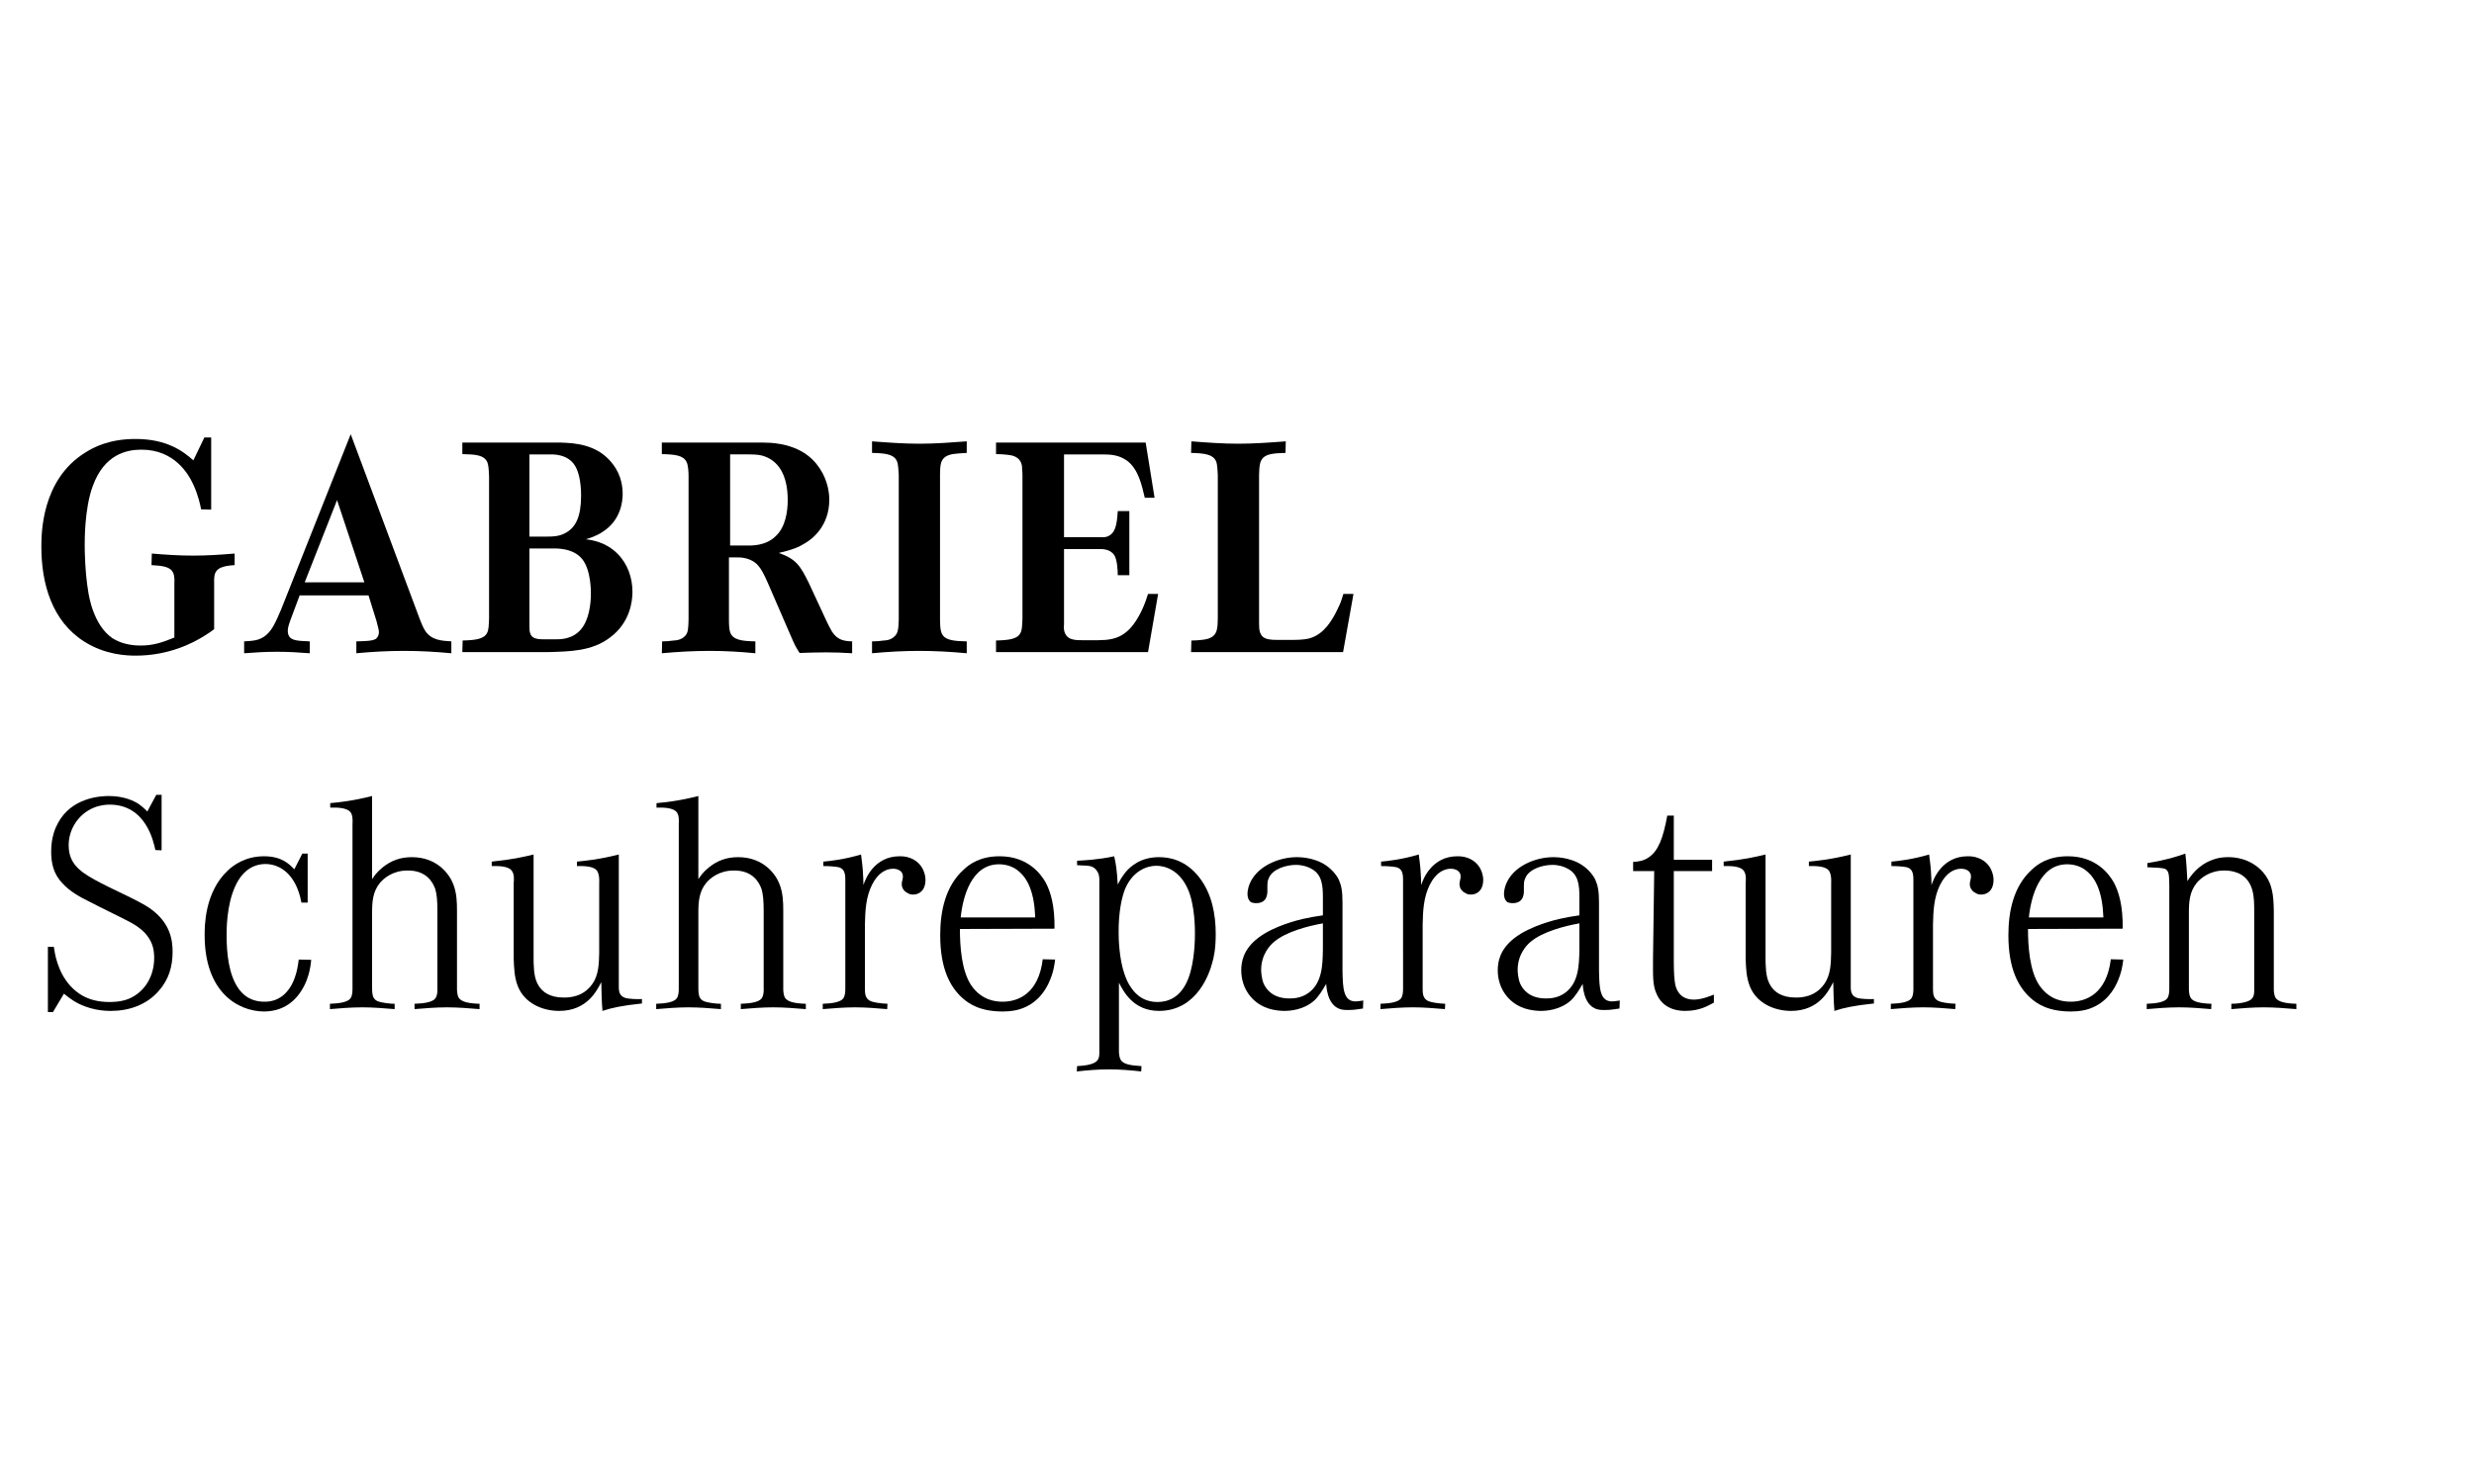 <?xml version="1.0" encoding="UTF-8"?>
<!-- Generator: Adobe Illustrator 25.4.2, SVG Export Plug-In . SVG Version: 6.00 Build 0)  -->
<svg xmlns="http://www.w3.org/2000/svg" xmlns:xlink="http://www.w3.org/1999/xlink" version="1.1" id="Ebene_1" x="0px" y="0px" viewBox="0 0 250 150" style="enable-background:new 0 0 250 150;" xml:space="preserve">
<style type="text/css">
	.st0{enable-background:new    ;}
</style>
<g class="st0">
	<path d="M21.34,51.51l-1.02-0.03c-0.06-0.36-0.3-1.47-0.78-2.49c-0.48-1.05-1.89-3.54-5.25-3.54c-1.47,0-3.75,0.45-4.92,3.69   c-0.84,2.28-0.81,5.55-0.81,6c0,0.54,0.03,2.73,0.36,4.68c0.06,0.39,0.51,3.36,2.43,4.68c0.48,0.3,1.38,0.75,2.85,0.75   c1.32,0,2.25-0.33,3.42-0.81v-5.52c0-0.09,0.06-0.69-0.15-1.08c-0.27-0.54-1.02-0.66-2.16-0.72l0.03-1.17   c1.38,0.12,2.76,0.21,4.17,0.21c1.41,0,2.79-0.09,4.2-0.21v1.17c-2.01,0.12-2.1,0.72-2.07,1.86v4.62   c-0.33,0.24-0.66,0.48-1.02,0.69c-1.05,0.66-3.51,1.98-6.9,1.98c-0.87,0-3.06-0.06-5.19-1.41c-3.3-2.07-4.35-5.91-4.35-9.57   c0-1.32,0-6.75,4.38-9.51c0.93-0.6,2.52-1.41,5.13-1.41c3.21,0,4.83,1.26,5.85,2.16l1.11-2.31h0.69V51.51z"></path>
	<path d="M30.28,60.18l-0.84,2.25c-0.24,0.63-0.36,1.02-0.36,1.32c0,0.24,0.06,0.42,0.09,0.48c0.27,0.57,1.05,0.54,2.13,0.6v1.2   c-1.11-0.09-2.22-0.15-3.3-0.15c-1.11,0-2.22,0.06-3.33,0.15v-1.2c0.87-0.06,1.56-0.06,2.25-0.66c0.6-0.54,0.87-1.14,1.47-2.52   l7.05-17.76l6.99,18.72c0.15,0.39,0.33,0.84,0.57,1.2c0.63,0.9,1.62,0.96,2.61,1.02v1.2c-1.59-0.15-3.18-0.24-4.77-0.24   c-1.62,0-3.24,0.09-4.83,0.24v-1.2c0.93-0.03,1.56-0.03,1.95-0.24c0.12-0.09,0.33-0.3,0.33-0.72c0-0.18-0.12-0.6-0.24-1.08   l-0.81-2.61H30.28z M36.82,58.86l-2.76-8.31l-3.27,8.31H36.82z"></path>
	<path d="M46.72,65.91l0.03-1.17c1.29-0.03,2.16-0.15,2.46-0.75c0.18-0.3,0.18-0.78,0.21-1.47v-14.4c-0.03-0.69-0.06-1.14-0.18-1.41   c-0.33-0.72-1.17-0.78-2.52-0.81v-1.17h9.33c0.39,0,0.78,0,1.17,0.03c1.83,0.09,3.54,0.6,4.71,2.16c0.93,1.2,0.99,2.46,0.99,3.03   c0,0.72-0.18,2.61-1.98,3.78c-0.75,0.51-1.41,0.66-1.74,0.78c0.54,0.06,2.04,0.27,3.21,1.47c1.02,1.02,1.5,2.43,1.5,3.84   c0,0.9-0.21,3.12-2.31,4.65c-1.8,1.35-4.02,1.38-6.15,1.44H46.72z M53.5,63.33c-0.03,1.11,0.45,1.29,1.44,1.29h1.14   c0.42,0,1.74,0.06,2.64-1.02c0.78-0.93,0.99-2.46,0.99-3.6c0-0.18,0.03-2.34-0.87-3.48c-0.96-1.2-2.79-1.08-3.09-1.08H53.5V63.33z    M55.18,54.24c0.78,0,1.44-0.03,2.1-0.45c0.9-0.54,1.44-1.59,1.44-3.69c0-1.44-0.27-2.46-0.6-3c-0.75-1.26-2.31-1.17-2.64-1.17   H53.5v8.31H55.18z"></path>
	<path d="M73.66,62.64c0,0.6,0.03,0.96,0.12,1.26c0.27,0.78,1.14,0.9,2.55,0.93v1.2c-1.53-0.15-3.06-0.24-4.59-0.24   c-1.62,0-3.24,0.09-4.86,0.24l0.03-1.2c0.39,0,0.78-0.03,1.17-0.09c0.15,0,0.75-0.03,1.14-0.45c0.33-0.33,0.33-0.78,0.36-1.68   V48.12c0-0.36-0.03-1.11-0.21-1.44c-0.33-0.66-1.17-0.75-2.49-0.78v-1.17h9.36c0.54,0,1.11,0,1.65,0.03   c2.94,0.24,4.26,1.53,4.98,2.64c0.84,1.29,0.93,2.58,0.93,3.12c0,2.61-1.68,3.96-2.49,4.41c-0.63,0.39-1.2,0.63-2.61,0.96   c1.8,0.63,2.19,1.35,3.03,3.03l1.74,3.75c0.15,0.33,0.42,0.87,0.6,1.17c0.54,0.81,1.11,0.96,2.04,0.99v1.2   c-0.87-0.06-1.77-0.09-2.64-0.09c-0.9,0-1.8,0.03-2.67,0.06c-0.39-0.6-0.48-0.78-0.96-1.89l-2.25-5.19   c-0.39-0.9-0.69-1.44-0.99-1.77c-0.75-0.84-1.86-0.81-2.16-0.81h-0.78V62.64z M75.43,55.14c0.42,0,1.95,0.09,3-0.99   c0.93-0.9,1.17-2.4,1.17-3.6c0-2.73-1.08-3.96-2.31-4.41c-0.39-0.15-0.78-0.21-1.65-0.21h-1.86v9.21H75.43z"></path>
	<path d="M97.69,66.03c-1.62-0.15-3.18-0.24-4.8-0.24c-1.59,0-3.18,0.09-4.77,0.24v-1.2c0.42,0,0.81-0.03,1.2-0.09   c0.15,0,0.72-0.03,1.11-0.45c0.33-0.33,0.36-0.78,0.39-1.68V48c-0.03-0.33-0.03-1.11-0.21-1.44c-0.33-0.66-1.17-0.75-2.49-0.78   v-1.17c1.59,0.12,3.18,0.24,4.8,0.24c1.59,0,3.18-0.12,4.77-0.24v1.17c-0.42,0.03-1.29,0.06-1.68,0.18   c-1.08,0.3-0.99,1.17-1.02,2.04v14.64c0.03,1.65,0.12,2.16,2.7,2.19V66.03z"></path>
	<path d="M116.01,65.91h-15.36v-1.17c1.32-0.03,2.16-0.15,2.46-0.75c0.18-0.3,0.18-0.78,0.21-1.47v-14.4c0-0.21,0-0.42-0.03-0.6   c0-0.36,0.03-1.17-0.99-1.47c-0.24-0.06-0.93-0.15-1.65-0.15v-1.17h15.12l0.9,5.58h-0.99c-0.3-1.29-0.66-2.91-1.8-3.75   c-0.81-0.57-1.59-0.63-2.49-0.63h-3.87v8.37h3.57c0.24,0,0.51,0.03,0.78-0.06c0.81-0.3,0.99-1.08,1.08-2.58h1.17v6.48h-1.17   c0-0.51-0.06-1.59-0.36-2.04c-0.45-0.66-1.32-0.6-1.5-0.6h-3.57v7.56c0,0.09-0.03,0.33,0,0.6c0.18,1.02,1.02,1.05,1.83,1.05H111   c0.24,0,0.48-0.03,0.72-0.03c0.99-0.09,1.74-0.39,2.46-1.14c0.54-0.57,1.29-1.71,1.83-3.51h1.02L116.01,65.91z"></path>
	<path d="M135.72,65.91h-15.36l0.03-1.17c0.03,0,1.08,0,1.68-0.18c1.02-0.3,0.96-1.17,0.99-2.04V48c-0.03-0.36-0.03-1.05-0.18-1.38   c-0.3-0.69-1.14-0.81-2.52-0.84l0.03-1.17c1.56,0.12,3.15,0.24,4.74,0.24c1.62,0,3.21-0.12,4.8-0.24l-0.03,1.17   c-1.14,0.03-1.83,0.09-2.25,0.48c-0.36,0.36-0.39,0.84-0.42,1.74v15.03c-0.03,1.44,0.54,1.65,1.83,1.65h1.68   c0.15,0,0.96,0,1.56-0.15c1.59-0.42,2.37-2.07,2.58-2.4c0.18-0.36,0.36-0.69,0.51-1.05c0.15-0.33,0.24-0.69,0.36-1.05h1.02   L135.72,65.91z"></path>
</g>
<g class="st0">
	<path d="M5.44,95.7c0.09,0.6,0.33,2.43,1.62,3.9c0.66,0.72,1.77,1.68,3.99,1.68c0.3,0,1.17,0,1.98-0.33   c1.68-0.72,2.55-2.37,2.55-4.11c0-0.27,0-0.93-0.3-1.59c-0.45-0.99-1.29-1.59-2.19-2.07c-1.32-0.69-2.67-1.32-3.99-2.01   c-0.99-0.48-2.04-1.05-2.82-1.92c-0.84-0.9-1.11-1.92-1.11-3.18c0-1.44,0.42-2.4,0.69-2.88c1.38-2.58,4.29-2.73,5.13-2.73   c1.53,0,2.52,0.48,3.03,0.81c0.24,0.18,0.45,0.33,0.87,0.75l0.9-1.68h0.54v5.61l-0.63-0.03c-0.18-0.81-0.93-4.59-4.62-4.59   c-0.27,0-0.96,0.03-1.65,0.33c-1.5,0.63-2.49,2.16-2.49,3.75c0,0.48,0.06,0.87,0.21,1.26c0.48,1.23,1.68,1.92,3.93,3.03   c0.63,0.3,1.23,0.6,1.86,0.9c0.21,0.12,1.35,0.63,2.19,1.2c2.16,1.5,2.31,3.36,2.31,4.41c0,1.5-0.39,2.82-1.41,3.96   c-1.23,1.41-3,2.01-4.83,2.01c-0.63,0-2.25-0.06-3.81-1.05c-0.36-0.24-0.6-0.42-0.93-0.69l-1.11,1.86H4.84v-6.6H5.44z"></path>
	<path d="M31.09,91.23h-0.63c-0.09-0.42-0.42-2.43-1.98-3.42c-0.24-0.15-0.84-0.48-1.68-0.48c-1.95,0.03-2.76,1.68-3,2.19   c-0.93,1.95-0.9,4.56-0.9,5.04c0,1.68,0.18,3.96,1.23,5.4c0.87,1.2,2.01,1.29,2.61,1.29c0.54,0,1.56-0.09,2.4-1.2   c0.18-0.24,0.45-0.63,0.66-1.26c0.21-0.6,0.3-1.14,0.39-1.8l1.26,0.03c-0.06,0.57-0.21,2.25-1.41,3.69   c-0.48,0.57-1.5,1.53-3.39,1.53c-2.61-0.03-5.97-1.95-5.97-7.71c0-0.84-0.03-4.32,2.34-6.54c0.54-0.51,1.74-1.44,3.66-1.44   c1.77,0,2.55,0.78,3.06,1.32l0.81-1.59h0.54V91.23z"></path>
	<path d="M33.37,81.18c0.9-0.09,2.22-0.21,4.23-0.72v8.4c0.21-0.3,0.45-0.69,1.08-1.2c0.87-0.69,1.8-1.02,2.94-1.02   c2.64,0,3.84,1.83,4.17,2.7c0.36,0.9,0.39,1.8,0.39,2.73v7.77c0,0.06-0.03,0.66,0.18,1.02c0.27,0.42,1.05,0.57,2.1,0.6V102   c-1.11-0.09-2.19-0.18-3.3-0.18c-1.08,0-2.19,0.09-3.27,0.18v-0.54c1.02-0.03,1.83-0.18,2.1-0.54c0.27-0.36,0.21-1.08,0.21-1.08   v-7.71c0-1.14-0.06-1.71-0.21-2.25c-0.24-0.69-0.9-1.92-2.82-1.89c-1.5,0-2.4,0.81-2.76,1.23c-0.75,0.9-0.81,1.95-0.81,3.06v7.56   c0,0.84,0.12,1.14,0.54,1.35c0.45,0.18,1.29,0.27,1.74,0.27V102c-1.11-0.09-2.19-0.18-3.27-0.18c-1.11,0-2.19,0.09-3.27,0.18v-0.54   c1.02-0.03,1.8-0.18,2.07-0.54c0.21-0.3,0.21-0.72,0.21-1.08v-16.5c0.03-0.6,0-0.9-0.15-1.17c-0.36-0.6-1.59-0.54-2.1-0.54V81.18z"></path>
	<path d="M49.69,87.09c2.1-0.21,3.24-0.48,4.23-0.72v10.47c0,0.33,0,0.63,0.03,0.93c0.03,0.99,0.3,3.06,3.03,3.06   c0.51,0,1.95-0.03,2.88-1.38c0.66-0.93,0.66-2.1,0.69-3.15v-7.05c0-0.03,0.06-0.75-0.18-1.17c-0.33-0.6-1.56-0.54-2.07-0.54v-0.45   c0.9-0.09,2.22-0.21,4.23-0.72v13.05c0,0.6-0.06,1.2,0.63,1.44c0.33,0.12,1.35,0.15,1.71,0.12v0.45c-2.04,0.21-3.09,0.45-3.99,0.75   c-0.09-0.99-0.09-1.95-0.12-2.91c-0.45,0.87-1.44,2.91-4.26,2.91c-1.74,0-3.51-0.81-4.17-2.49c-0.36-0.9-0.39-1.89-0.42-2.79v-7.65   c0.03-0.36,0.06-0.84-0.15-1.17c-0.33-0.6-1.56-0.54-2.07-0.54V87.09z"></path>
	<path d="M66.34,81.18c0.9-0.09,2.22-0.21,4.23-0.72v8.4c0.21-0.3,0.45-0.69,1.08-1.2c0.87-0.69,1.8-1.02,2.94-1.02   c2.64,0,3.84,1.83,4.17,2.7c0.36,0.9,0.39,1.8,0.39,2.73v7.77c0,0.06-0.03,0.66,0.18,1.02c0.27,0.42,1.05,0.57,2.1,0.6V102   c-1.11-0.09-2.19-0.18-3.3-0.18c-1.08,0-2.19,0.09-3.27,0.18v-0.54c1.02-0.03,1.83-0.18,2.1-0.54c0.27-0.36,0.21-1.08,0.21-1.08   v-7.71c0-1.14-0.06-1.71-0.21-2.25c-0.24-0.69-0.9-1.92-2.82-1.89c-1.5,0-2.4,0.81-2.76,1.23c-0.75,0.9-0.81,1.95-0.81,3.06v7.56   c0,0.84,0.12,1.14,0.54,1.35c0.45,0.18,1.29,0.27,1.74,0.27V102c-1.11-0.09-2.19-0.18-3.27-0.18c-1.11,0-2.19,0.09-3.27,0.18v-0.54   c1.02-0.03,1.8-0.18,2.07-0.54c0.21-0.3,0.21-0.72,0.21-1.08v-16.5c0.03-0.6,0-0.9-0.15-1.17c-0.36-0.6-1.59-0.54-2.1-0.54V81.18z"></path>
	<path d="M83.2,87.09c0.69-0.06,2.1-0.21,3.81-0.72c0.06,0.57,0.15,1.11,0.18,1.65c0.03,0.48,0.06,0.99,0.06,1.44   c0.21-0.66,1.11-2.91,3.66-2.91c0.18,0,0.63,0,1.08,0.18c1.32,0.51,1.53,1.74,1.53,2.19c0,1.17-0.72,1.5-1.23,1.5   c-0.24,0-0.39-0.03-0.57-0.15c-0.51-0.24-0.6-0.69-0.6-0.9c0-0.27,0.12-0.51,0.12-0.78c0-0.57-0.54-0.78-0.99-0.78   c-0.66,0-1.5,0.36-2.13,1.62c-0.63,1.26-0.69,2.64-0.72,4.02v6.39c0,0.57,0,1.08,0.57,1.35c0.27,0.12,0.93,0.24,1.71,0.27   L89.65,102c-1.08-0.09-2.16-0.18-3.24-0.18c-1.08,0-2.19,0.09-3.27,0.18v-0.54c1.02-0.03,1.8-0.18,2.07-0.54   c0.21-0.3,0.21-0.72,0.21-1.08V88.86c0-0.84-0.27-1.08-0.66-1.2c-0.3-0.06-0.87-0.12-1.56-0.12V87.09z"></path>
	<path d="M106.62,96.99c-0.06,0.48-0.15,1.32-0.66,2.4c-0.27,0.57-1.02,1.98-2.79,2.58c-0.33,0.12-0.96,0.27-1.83,0.27   c-2.28,0-3.42-0.75-4.14-1.41c-1.17-1.08-2.19-2.88-2.19-6.3c0-2.4,0.51-4.95,2.37-6.63c0.57-0.54,1.65-1.35,3.63-1.35   c2.82,0,4.14,1.74,4.65,2.64c0.51,0.96,0.93,2.34,0.9,4.68L97,93.9c0,1.68,0.15,4.26,1.17,5.73c1.05,1.5,2.46,1.62,3.15,1.62   c1.56,0,3.63-0.81,4.05-4.29L106.62,96.99z M104.61,92.73c-0.09-2.52-0.75-3.9-1.65-4.65c-0.54-0.48-1.26-0.72-2.01-0.72   c-2.79,0-3.66,3.3-3.87,5.37H104.61z"></path>
	<path d="M108.84,87c0.6-0.03,2.1-0.09,3.75-0.45c0.18,0.78,0.27,1.35,0.36,2.85c0.09-0.18,0.39-0.75,0.78-1.23   c0.48-0.57,1.5-1.53,3.39-1.53c0.93,0,2.67,0.21,4.11,2.1c1.23,1.62,1.62,3.66,1.62,5.67c0,1.47-0.18,2.34-0.36,2.94   c-0.24,0.9-1.47,4.83-5.37,4.83c-2.67,0-3.63-2.07-4.05-2.85v6.81c0,0.06-0.03,0.6,0.18,0.99c0.27,0.45,1.02,0.57,2.1,0.63   l-0.03,0.54c-1.05-0.12-2.16-0.21-3.24-0.21c-1.11,0-2.19,0.09-3.27,0.21l0.03-0.54c0.48-0.03,1.68-0.09,2.04-0.57   c0.24-0.27,0.21-0.69,0.21-1.05V89.25c0.03-0.72-0.06-0.96-0.27-1.26c-0.09-0.12-0.18-0.24-0.42-0.36   c-0.39-0.18-0.78-0.12-1.56-0.18V87z M113.64,98.49c0.21,0.6,0.42,0.99,0.57,1.2c0.3,0.48,1.08,1.59,2.76,1.59   c0.96,0,2.34-0.36,3.12-2.4c0.66-1.71,0.66-4.17,0.66-4.5c0-0.27,0.03-2.91-0.75-4.59c-0.87-1.89-2.31-2.28-3.15-2.28   c-0.81,0-2.28,0.39-3.12,2.25c-0.36,0.84-0.72,2.43-0.69,4.62C113.04,94.74,113.07,96.87,113.64,98.49z"></path>
	<path d="M137.73,101.94c-0.69,0.09-0.87,0.15-1.59,0.15c-0.09,0-0.42,0-0.72-0.09c-1.38-0.45-1.38-2.46-1.41-2.55   c-0.33,0.57-0.72,1.23-1.2,1.68c-1.11,0.99-2.55,1.05-3.03,1.05c-0.3,0-0.96-0.03-1.68-0.27c-1.65-0.57-2.67-2.07-2.67-3.84   c0-0.81,0.18-2.1,1.71-3.27c1.59-1.23,4.14-1.83,4.53-1.92c0.66-0.15,1.35-0.27,2.01-0.36v-1.77c0-1.23-0.06-2.43-1.29-3   c-0.21-0.12-0.75-0.33-1.44-0.33c-0.93,0-2.34,0.39-2.73,1.32c-0.15,0.33-0.15,0.45-0.15,1.08c0,0.3,0.12,1.47-1.14,1.47   c-0.24,0-0.42-0.06-0.51-0.09c-0.18-0.12-0.36-0.39-0.36-0.87c0-0.3,0.09-0.87,0.48-1.5c0.9-1.44,2.85-2.19,4.5-2.19   c0.51,0,2.25,0.06,3.48,1.26c0.12,0.12,0.54,0.51,0.78,1.05c0.24,0.54,0.36,1.11,0.36,2.28v6.87c0.03,1.8,0.09,3.12,1.32,3.12   c0.15,0,0.39-0.03,0.78-0.09L137.73,101.94z M133.68,93.33c-1.5,0.27-3.72,0.84-4.92,1.86c-0.45,0.36-1.32,1.32-1.32,2.85   c0,0.15,0.03,0.81,0.24,1.35c0.27,0.63,0.96,1.53,2.61,1.53c0.33,0,1.17,0,1.95-0.57c1.38-1.02,1.41-2.82,1.44-4.35V93.33z"></path>
	<path d="M139.56,87.09c0.69-0.06,2.1-0.21,3.81-0.72c0.06,0.57,0.15,1.11,0.18,1.65c0.03,0.48,0.06,0.99,0.06,1.44   c0.21-0.66,1.11-2.91,3.66-2.91c0.18,0,0.63,0,1.08,0.18c1.32,0.51,1.53,1.74,1.53,2.19c0,1.17-0.72,1.5-1.23,1.5   c-0.24,0-0.39-0.03-0.57-0.15c-0.51-0.24-0.6-0.69-0.6-0.9c0-0.27,0.12-0.51,0.12-0.78c0-0.57-0.54-0.78-0.99-0.78   c-0.66,0-1.5,0.36-2.13,1.62s-0.69,2.64-0.72,4.02v6.39c0,0.57,0,1.08,0.57,1.35c0.27,0.12,0.93,0.24,1.71,0.27l-0.03,0.54   c-1.08-0.09-2.16-0.18-3.24-0.18s-2.19,0.09-3.27,0.18v-0.54c1.02-0.03,1.8-0.18,2.07-0.54c0.21-0.3,0.21-0.72,0.21-1.08V88.86   c0-0.84-0.27-1.08-0.66-1.2c-0.3-0.06-0.87-0.12-1.56-0.12V87.09z"></path>
	<path d="M163.65,101.94c-0.69,0.09-0.87,0.15-1.59,0.15c-0.09,0-0.42,0-0.72-0.09c-1.38-0.45-1.38-2.46-1.41-2.55   c-0.33,0.57-0.72,1.23-1.2,1.68c-1.11,0.99-2.55,1.05-3.03,1.05c-0.3,0-0.96-0.03-1.68-0.27c-1.65-0.57-2.67-2.07-2.67-3.84   c0-0.81,0.18-2.1,1.71-3.27c1.59-1.23,4.14-1.83,4.53-1.92c0.66-0.15,1.35-0.27,2.01-0.36v-1.77c0-1.23-0.06-2.43-1.29-3   c-0.21-0.12-0.75-0.33-1.44-0.33c-0.93,0-2.34,0.39-2.73,1.32c-0.15,0.33-0.15,0.45-0.15,1.08c0,0.3,0.12,1.47-1.14,1.47   c-0.24,0-0.42-0.06-0.51-0.09c-0.18-0.12-0.36-0.39-0.36-0.87c0-0.3,0.09-0.87,0.48-1.5c0.9-1.44,2.85-2.19,4.5-2.19   c0.51,0,2.25,0.06,3.48,1.26c0.12,0.12,0.54,0.51,0.78,1.05c0.24,0.54,0.36,1.11,0.36,2.28v6.87c0.03,1.8,0.09,3.12,1.32,3.12   c0.15,0,0.39-0.03,0.78-0.09L163.65,101.94z M159.6,93.33c-1.5,0.27-3.72,0.84-4.92,1.86c-0.45,0.36-1.32,1.32-1.32,2.85   c0,0.15,0.03,0.81,0.24,1.35c0.27,0.63,0.96,1.53,2.61,1.53c0.33,0,1.17,0,1.95-0.57c1.38-1.02,1.41-2.82,1.44-4.35V93.33z"></path>
	<path d="M173.19,101.34c-0.57,0.3-1.38,0.84-2.91,0.84c-1.74,0-2.52-0.93-2.82-1.59c-0.48-0.96-0.42-1.83-0.42-3.78l0.12-8.76   h-2.13v-0.93c0.6-0.03,1.08-0.12,1.56-0.45c0.99-0.66,1.47-1.95,1.89-4.23h0.66v4.47h3.87v1.14h-3.87v9.21   c0,1.11,0.06,1.8,0.15,2.28c0.12,0.51,0.48,1.5,1.89,1.5c0.84,0,1.86-0.45,2.01-0.51V101.34z"></path>
	<path d="M174.18,87.09c2.1-0.21,3.24-0.48,4.23-0.72v10.47c0,0.33,0,0.63,0.03,0.93c0.03,0.99,0.3,3.06,3.03,3.06   c0.51,0,1.95-0.03,2.88-1.38c0.66-0.93,0.66-2.1,0.69-3.15v-7.05c0-0.03,0.06-0.75-0.18-1.17c-0.33-0.6-1.56-0.54-2.07-0.54v-0.45   c0.9-0.09,2.22-0.21,4.23-0.72v13.05c0,0.6-0.06,1.2,0.63,1.44c0.33,0.12,1.35,0.15,1.71,0.12v0.45c-2.04,0.21-3.09,0.45-3.99,0.75   c-0.09-0.99-0.09-1.95-0.12-2.91c-0.45,0.87-1.44,2.91-4.26,2.91c-1.74,0-3.51-0.81-4.17-2.49c-0.36-0.9-0.39-1.89-0.42-2.79v-7.65   c0.03-0.36,0.06-0.84-0.15-1.17c-0.33-0.6-1.56-0.54-2.07-0.54V87.09z"></path>
	<path d="M191.13,87.09c0.69-0.06,2.1-0.21,3.81-0.72c0.06,0.57,0.15,1.11,0.18,1.65c0.03,0.48,0.06,0.99,0.06,1.44   c0.21-0.66,1.11-2.91,3.66-2.91c0.18,0,0.63,0,1.08,0.18c1.32,0.51,1.53,1.74,1.53,2.19c0,1.17-0.72,1.5-1.23,1.5   c-0.24,0-0.39-0.03-0.57-0.15c-0.51-0.24-0.6-0.69-0.6-0.9c0-0.27,0.12-0.51,0.12-0.78c0-0.57-0.54-0.78-0.99-0.78   c-0.66,0-1.5,0.36-2.13,1.62s-0.69,2.64-0.72,4.02v6.39c0,0.57,0,1.08,0.57,1.35c0.27,0.12,0.93,0.24,1.71,0.27l-0.03,0.54   c-1.08-0.09-2.16-0.18-3.24-0.18s-2.19,0.09-3.27,0.18v-0.54c1.02-0.03,1.8-0.18,2.07-0.54c0.21-0.3,0.21-0.72,0.21-1.08V88.86   c0-0.84-0.27-1.08-0.66-1.2c-0.3-0.06-0.87-0.12-1.56-0.12V87.09z"></path>
	<path d="M214.56,96.99c-0.06,0.48-0.15,1.32-0.66,2.4c-0.27,0.57-1.02,1.98-2.79,2.58c-0.33,0.12-0.96,0.27-1.83,0.27   c-2.28,0-3.42-0.75-4.14-1.41c-1.17-1.08-2.19-2.88-2.19-6.3c0-2.4,0.51-4.95,2.37-6.63c0.57-0.54,1.65-1.35,3.63-1.35   c2.82,0,4.14,1.74,4.65,2.64c0.51,0.96,0.93,2.34,0.9,4.68l-9.57,0.03c0,1.68,0.15,4.26,1.17,5.73c1.05,1.5,2.46,1.62,3.15,1.62   c1.56,0,3.63-0.81,4.05-4.29L214.56,96.99z M212.55,92.73c-0.09-2.52-0.75-3.9-1.65-4.65c-0.54-0.48-1.26-0.72-2.01-0.72   c-2.79,0-3.66,3.3-3.87,5.37H212.55z"></path>
	<path d="M216.99,87.24c2.01-0.33,2.88-0.63,3.84-0.96c0.12,0.93,0.15,1.86,0.21,2.79c0.27-0.45,1.02-1.59,2.46-2.13   c0.72-0.3,1.41-0.3,1.71-0.3c0.6,0,2.22,0.12,3.45,1.5c1.02,1.17,1.08,2.46,1.11,3.93v7.77c0,0.06-0.03,0.66,0.18,1.02   c0.27,0.42,1.05,0.57,2.1,0.6V102c-1.11-0.09-2.19-0.18-3.3-0.18c-1.08,0-2.19,0.09-3.27,0.18v-0.54c0.48,0,1.71-0.09,2.07-0.51   c0.21-0.24,0.27-0.54,0.24-1.11v-7.71c0-1.38,0-2.97-1.41-3.78c-0.3-0.15-0.81-0.36-1.62-0.36c-1.5,0-2.4,0.81-2.76,1.23   c-0.75,0.9-0.81,1.95-0.81,3.06v7.56c0,0.06-0.03,0.66,0.18,1.02c0.24,0.42,1.05,0.57,2.1,0.6l-0.03,0.54   c-1.05-0.09-2.16-0.18-3.24-0.18c-1.11,0-2.19,0.09-3.27,0.18v-0.54c1.02-0.03,1.8-0.18,2.07-0.54c0.21-0.3,0.21-0.72,0.21-1.08   V89.52c-0.03-0.9,0.03-1.5-0.45-1.71c-0.27-0.09-0.99-0.12-1.77-0.15V87.24z"></path>
</g>
</svg>
